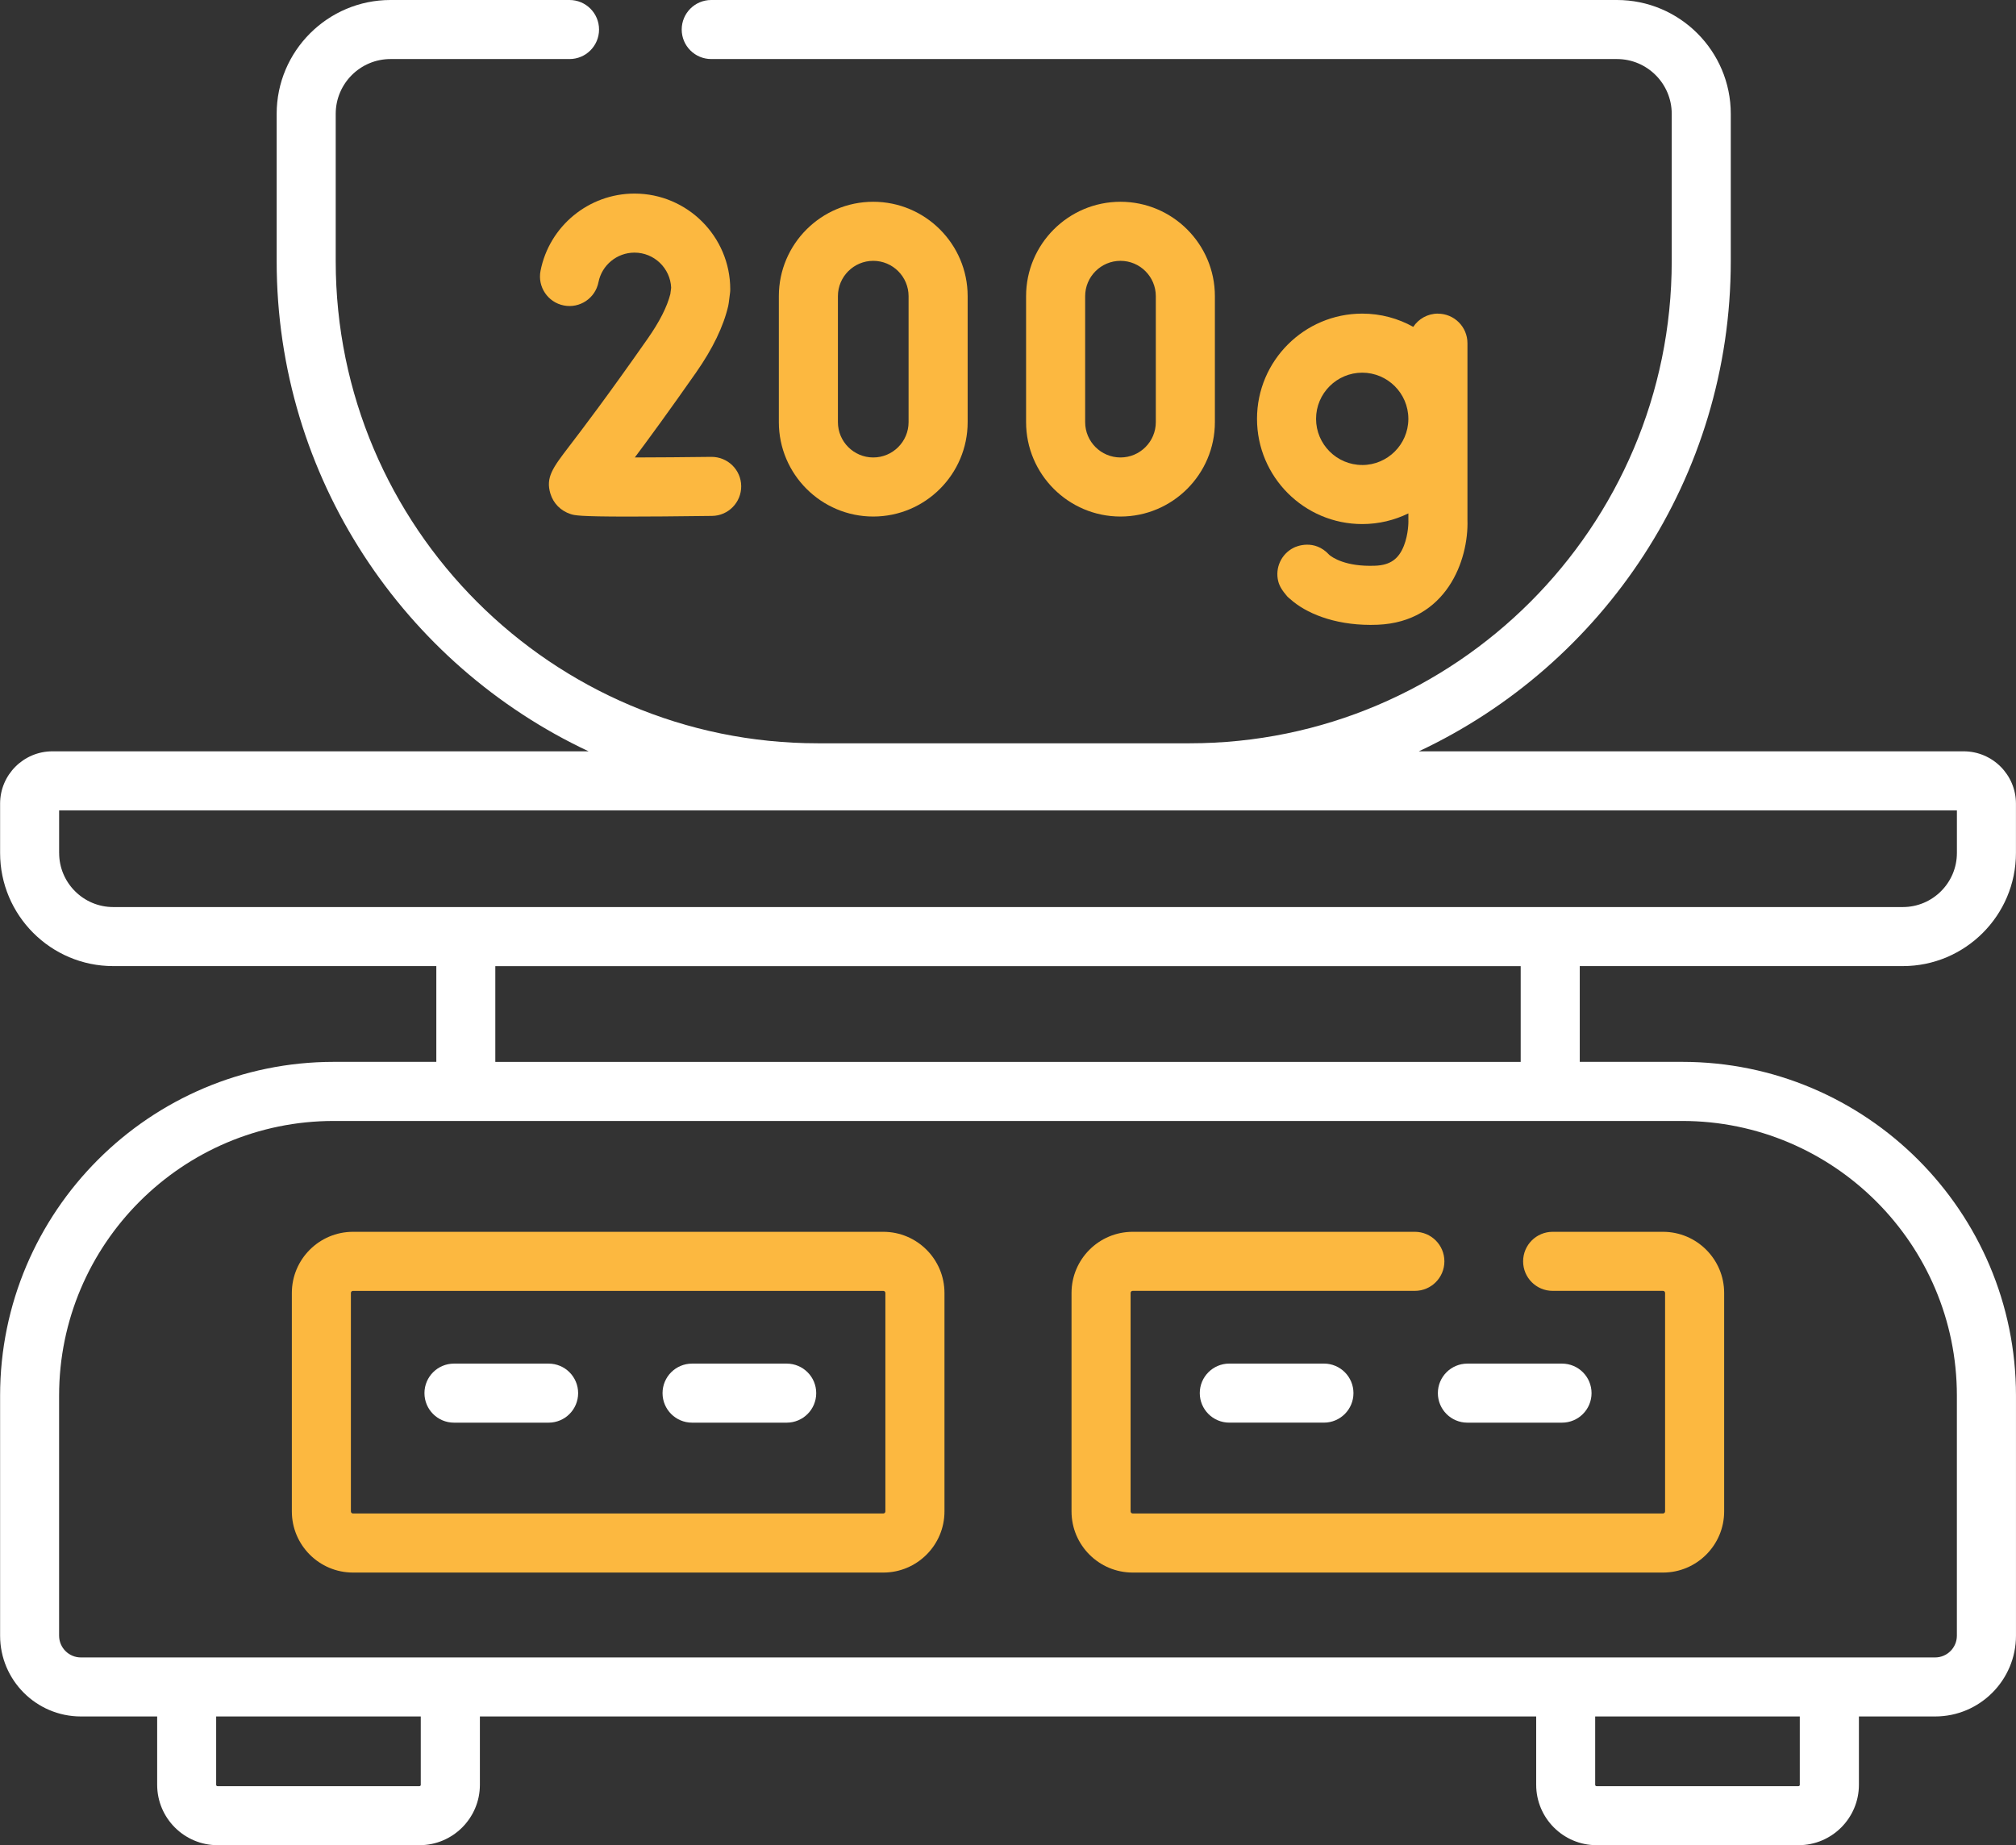 <svg xmlns="http://www.w3.org/2000/svg" xmlns:i="http://ns.adobe.com/AdobeIllustrator/10.0/" id="Layer_1" transform="rotate(0) scale(1, 1)" viewBox="359.03 362.5 81.94 75"><rect x="359.03" y="362.5" width="81.94" height="75" fill="#333333" stroke="none"/><defs><style>.st0 { fill: #fcb840; }.st1 { fill: #ffffff; }</style></defs><path class="st1" d="M436.369,401.768c2.536,0,4.599-2.063,4.599-4.599v-2.005c0-1.172-.954-2.126-2.126-2.126h-22.144c7.484-3.514,12.679-11.122,12.679-19.922v-5.989c0-2.551-2.076-4.627-4.627-4.627h-36.812c-.663,0-1.2.537-1.2,1.2s.537,1.2,1.2,1.2h36.812c1.228,0,2.227.999,2.227,2.227v5.989c0,10.805-8.791,19.596-19.596,19.596h-15.11c-10.805,0-19.596-8.791-19.596-19.596v-5.989c0-1.228.999-2.227,2.227-2.227h7.276c.663,0,1.2-.537,1.2-1.2s-.537-1.2-1.2-1.2h-7.276c-2.551,0-4.627,2.076-4.627,4.627v5.989c0,8.8,5.195,16.408,12.679,19.922h-21.794c-1.172,0-2.126.954-2.126,2.126v2.005c0,2.536,2.063,4.599,4.599,4.599h13.131v3.892h-4.164c-7.48,0-13.566,6.086-13.566,13.566v9.756c0,1.812,1.474,3.285,3.285,3.285h3.099v2.777c0,1.354,1.101,2.455,2.455,2.455h8.207c1.354,0,2.455-1.101,2.455-2.455v-2.777h42.933v2.777c0,1.354,1.101,2.455,2.455,2.455h8.207c1.354,0,2.455-1.101,2.455-2.455v-2.777h3.099c1.812,0,3.285-1.474,3.285-3.285v-9.756c0-7.48-6.086-13.566-13.566-13.566h-4.164v-3.893h13.131ZM361.433,397.17v-1.73h77.135v1.73c0,1.212-.986,2.198-2.198,2.198h-72.738c-1.212,0-2.198-.986-2.198-2.198ZM376.133,435.045c0,.03-.024.055-.055.055h-8.207c-.03,0-.055-.024-.055-.055v-2.777h8.316v2.777ZM432.183,435.045c0,.03-.024.055-.055.055h-8.207c-.03,0-.055-.024-.055-.055v-2.777h8.316v2.777ZM438.567,419.227v9.756c0,.488-.397.885-.885.885h-75.365c-.488,0-.885-.397-.885-.885v-9.756c0-6.157,5.009-11.165,11.165-11.165h54.804c6.157,0,11.166,5.009,11.166,11.165h-0ZM420.838,405.661h-41.676v-3.892h41.676v3.892Z"></path><path class="st0" d="M405.068,426.418h21.554c1.371,0,2.486-1.115,2.486-2.486v-8.878c0-1.371-1.115-2.486-2.486-2.486h-4.485c-.663,0-1.2.537-1.2,1.2s.537,1.2,1.2,1.2h4.485c.047,0,.085.038.085.085v8.878c0,.047-.038.085-.085.085h-21.554c-.047,0-.085-.038-.085-.085v-8.878c0-.047.038-.085.085-.085h11.469c.663,0,1.2-.537,1.2-1.2s-.537-1.2-1.2-1.2h-11.469c-1.371,0-2.486,1.115-2.486,2.486v8.878c0,1.371,1.115,2.486,2.486,2.486h-0Z"></path><path class="st0" d="M370.892,415.054v8.878c0,1.371,1.115,2.486,2.486,2.486h21.554c1.371,0,2.486-1.115,2.486-2.486v-8.878c0-1.371-1.115-2.486-2.486-2.486h-21.554c-1.371-0-2.486,1.115-2.486,2.486ZM373.292,415.054c0-.047.038-.085.085-.085h21.554c.047,0,.085.038.085.085v8.878c0,.047-.038.085-.085.085h-21.554c-.047,0-.085-.038-.085-.085v-8.878h-0Z"></path><path class="st1" d="M408.995,417.924c-.663,0-1.2.537-1.2,1.2s.537,1.2,1.2,1.2h3.846c.663,0,1.2-.537,1.2-1.2s-.537-1.2-1.2-1.2h-3.846Z"></path><path class="st1" d="M418.672,420.325h3.846c.663,0,1.2-.537,1.2-1.2s-.537-1.2-1.2-1.2h-3.846c-.663,0-1.2.537-1.2,1.2s.537,1.2,1.2,1.2Z"></path><path class="st1" d="M387.159,420.325h3.846c.663,0,1.2-.537,1.2-1.2s-.537-1.2-1.2-1.2h-3.846c-.663,0-1.2.537-1.2,1.2s.537,1.2,1.2,1.2Z"></path><path class="st1" d="M377.482,420.325h3.846c.663,0,1.2-.537,1.2-1.2s-.537-1.2-1.2-1.2h-3.846c-.663,0-1.2.537-1.2,1.2s.537,1.2,1.2,1.2Z"></path><path class="st0" d="M398.36,379.658v-5.12c0-2.115-1.721-3.837-3.837-3.837s-3.837,1.721-3.837,3.837v5.12c0,2.115,1.721,3.837,3.837,3.837s3.837-1.721,3.837-3.837ZM393.087,379.658v-5.12c0-.792.644-1.436,1.436-1.436s1.436.644,1.436,1.436v5.12c0,.792-.644,1.436-1.436,1.436s-1.436-.644-1.436-1.436Z"></path><path class="st0" d="M408.409,379.658v-5.12c0-2.115-1.721-3.837-3.837-3.837s-3.837,1.721-3.837,3.837v5.12c0,2.115,1.721,3.837,3.837,3.837s3.837-1.721,3.837-3.837ZM403.136,379.658v-5.12c0-.792.644-1.436,1.436-1.436s1.436.644,1.436,1.436v5.12c0,.792-.644,1.436-1.436,1.436s-1.436-.644-1.436-1.436Z"></path><path class="st0" d="M388.628,374.938c.009-.039.016-.079.021-.119l.052-.407c.007-.051.01-.101.01-.152,0-2.146-1.746-3.892-3.892-3.892-1.856,0-3.462,1.32-3.819,3.139-.128.65.296,1.281.946,1.409.65.128,1.281-.296,1.409-.946.137-.696.752-1.202,1.464-1.202.801,0,1.456.634,1.49,1.427l-.033.255c-.131.519-.44,1.129-.92,1.813-1.666,2.381-2.661,3.683-3.195,4.382-.661.865-.962,1.26-.758,1.925.12.391.416.691.812.822.16.053.314.105,2.356.105.803,0,1.898-.008,3.4-.027.663-.008,1.193-.552,1.185-1.215s-.552-1.19-1.215-1.185c-1.057.013-2.179.022-3.109.024.584-.781,1.395-1.889,2.491-3.455.673-.962,1.112-1.87,1.305-2.701h-0Z"></path><path class="st0" d="M417.473,375.247c-.418,0-.786.214-1.001.539-.615-.343-1.322-.539-2.074-.539-2.358,0-4.277,1.918-4.277,4.277s1.918,4.277,4.277,4.277c.672,0,1.309-.157,1.875-.434v.275c0,.016 0.0.032.001.048 0.0.005.007.512-.184.995-.215.543-.562.784-1.16.809-1.216.05-1.761-.347-1.868-.438-.615-.673-1.356-.34-1.442-.297-.51.25-.775.823-.635,1.373.05.196.178.406.377.612-.045-.039-.081-.077-.108-.11l.001.001c.064.082.137.154.217.215.614.557,1.753,1.049,3.264,1.049.096,0,.194-.002.293-.006,2.78-.115,3.701-2.608,3.645-4.272v-4.064c0-.01.001-.02.001-.031s-.001-.02-.001-.031v-3.046c0-.663-.537-1.2-1.2-1.2h-0ZM414.397,381.4c-1.034,0-1.876-.842-1.876-1.876s.842-1.876,1.876-1.876c1.029,0,1.867.833,1.875,1.861v.031c-.008,1.027-.846,1.861-1.875,1.861v0Z"></path></svg>